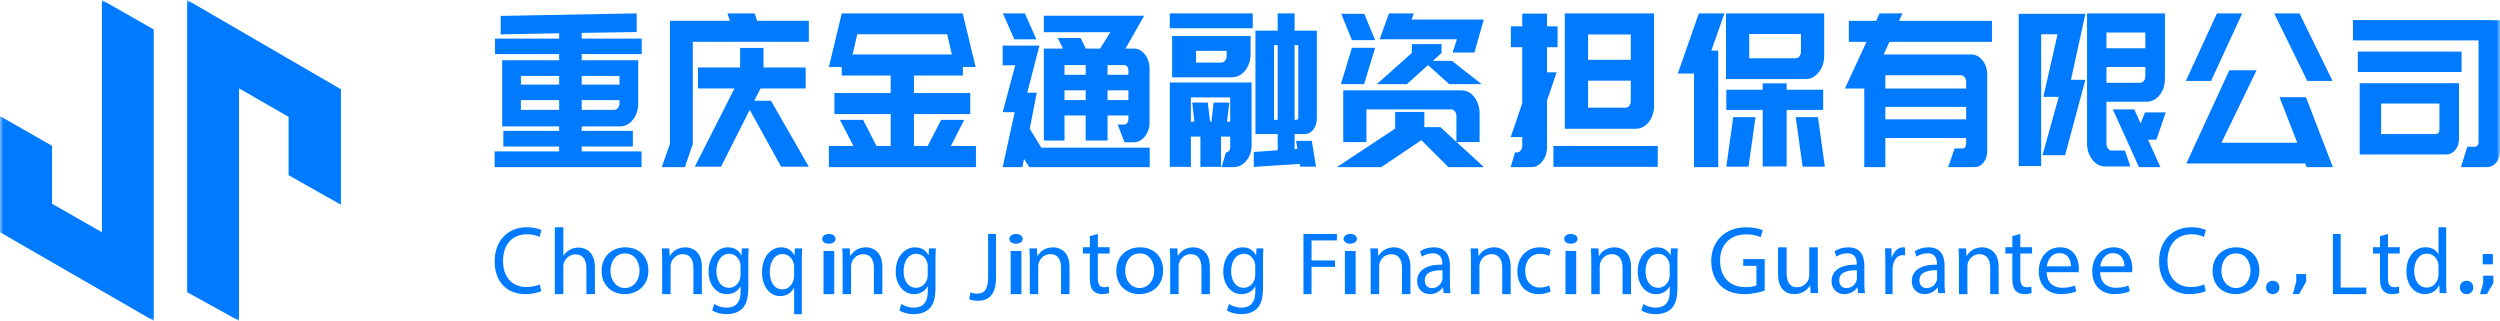 <?xml version="1.0" encoding="UTF-8"?>
<svg width="374px" height="48px" viewBox="0 0 374 48" version="1.1" xmlns="http://www.w3.org/2000/svg" xmlns:xlink="http://www.w3.org/1999/xlink">
    <title>编组</title>
    <defs>
        <polygon id="path-1" points="0 48 374 48 374 0 0 0"></polygon>
        <polygon id="path-3" points="0 48 374 48 374 0 0 0"></polygon>
        <polygon id="path-5" points="0 48 374 48 374 0 0 0"></polygon>
        <polygon id="path-7" points="0 48 374 48 374 0 0 0"></polygon>
        <polygon id="path-9" points="0 48 374 48 374 0 0 0"></polygon>
        <polygon id="path-11" points="0 48 374 48 374 0 0 0"></polygon>
        <polygon id="path-13" points="0 48 374 48 374 0 0 0"></polygon>
        <polygon id="path-15" points="0 48 374 48 374 0 0 0"></polygon>
        <polygon id="path-17" points="0 48 374 48 374 0 0 0"></polygon>
        <polygon id="path-19" points="0 48 374 48 374 0 0 0"></polygon>
        <polygon id="path-21" points="0 48 374 48 374 0 0 0"></polygon>
        <polygon id="path-23" points="0 48 374 48 374 0 0 0"></polygon>
        <polygon id="path-25" points="0 48 374 48 374 0 0 0"></polygon>
        <polygon id="path-27" points="0 48 374 48 374 0 0 0"></polygon>
        <polygon id="path-29" points="0 48 374 48 374 0 0 0"></polygon>
        <polygon id="path-31" points="0 48 374 48 374 0 0 0"></polygon>
        <polygon id="path-33" points="0 48 374 48 374 0 0 0"></polygon>
        <polygon id="path-35" points="0 48 374 48 374 0 0 0"></polygon>
        <polygon id="path-37" points="0 48 374 48 374 0 0 0"></polygon>
        <polygon id="path-39" points="0 48 374 48 374 0 0 0"></polygon>
        <polygon id="path-41" points="0 48 374 48 374 0 0 0"></polygon>
        <polygon id="path-43" points="0 48 374 48 374 0 0 0"></polygon>
        <polygon id="path-45" points="0 48 374 48 374 0 0 0"></polygon>
        <polygon id="path-47" points="0 48 374 48 374 0 0 0"></polygon>
        <polygon id="path-49" points="0 48 374 48 374 0 0 0"></polygon>
        <polygon id="path-51" points="0 48 374 48 374 0 0 0"></polygon>
        <polygon id="path-53" points="0 48 374 48 374 0 0 0"></polygon>
        <polygon id="path-55" points="0 48 374 48 374 0 0 0"></polygon>
        <polygon id="path-57" points="0 48 374 48 374 0 0 0"></polygon>
        <polygon id="path-59" points="0 48 374 48 374 0 0 0"></polygon>
        <polygon id="path-61" points="0 48 374 48 374 0 0 0"></polygon>
        <polygon id="path-63" points="0 48 374 48 374 0 0 0"></polygon>
        <polygon id="path-65" points="0 48 374 48 374 0 0 0"></polygon>
        <polygon id="path-67" points="0 48 374 48 374 0 0 0"></polygon>
        <polygon id="path-69" points="0 48 374 48 374 0 0 0"></polygon>
        <polygon id="path-71" points="0 48 374 48 374 0 0 0"></polygon>
        <polygon id="path-73" points="0 48 374 48 374 0 0 0"></polygon>
        <polygon id="path-75" points="0 48 374 48 374 0 0 0"></polygon>
        <polygon id="path-77" points="0 48 374 48 374 0 0 0"></polygon>
        <polygon id="path-79" points="0 48 374 48 374 0 0 0"></polygon>
        <polygon id="path-81" points="0 48 374 48 374 0 0 0"></polygon>
        <polygon id="path-83" points="0 48 374 48 374 0 0 0"></polygon>
        <polygon id="path-85" points="0 48 374 48 374 0 0 0"></polygon>
        <polygon id="path-87" points="0 48 374 48 374 0 0 0"></polygon>
        <polygon id="path-89" points="0 48 374 48 374 0 0 0"></polygon>
        <polygon id="path-91" points="0 48 374 48 374 0 0 0"></polygon>
        <polygon id="path-93" points="0 48 374 48 374 0 0 0"></polygon>
        <polygon id="path-95" points="0 48 374 48 374 0 0 0"></polygon>
        <polygon id="path-97" points="0 48 374 48 374 0 0 0"></polygon>
        <polygon id="path-99" points="0 48 374 48 374 0 0 0"></polygon>
        <polygon id="path-101" points="0 48 374 48 374 0 0 0"></polygon>
        <polygon id="path-103" points="0 48 374 48 374 0 0 0"></polygon>
        <polygon id="path-105" points="0 48 374 48 374 0 0 0"></polygon>
        <polygon id="path-107" points="0 48 374 48 374 0 0 0"></polygon>
    </defs>
    <g id="页面-1" stroke="none" stroke-width="1" fill="none" fill-rule="evenodd">
        <g id="编组">
            <path d="M91.875,16.434 C92.108,16.434 92.3,16.339 92.45,16.149 C92.6,15.959 92.675,15.726 92.675,15.451 L92.675,14.975 L87.025,14.975 L87.025,16.434 L91.875,16.434 Z M87.025,12.659 L92.675,12.659 L92.675,11.359 L87.025,11.359 L87.025,12.659 Z M77.925,16.434 L83.65,16.434 L83.65,14.975 L77.925,14.975 L77.925,16.434 Z M77.925,12.659 L83.65,12.659 L83.65,11.359 L77.925,11.359 L77.925,12.659 Z M74,22.653 L83.65,22.653 L83.65,21.922 L75.3,21.922 L75.3,19.575 L83.65,19.575 L83.65,18.909 L75.125,18.909 L75.125,9.011 L83.65,9.011 L83.65,8.091 L74.05,8.091 L74.05,5.775 L83.65,5.775 L83.65,4.982 L74.9,5.14 L74.9,2.38 L95.25,2 L95.25,4.792 L87.025,4.919 L87.025,5.775 L96,5.775 L96,8.091 L87.025,8.091 L87.025,9.011 L95.475,9.011 L95.475,15.451 C95.475,16.446 95.208,17.27 94.675,17.925 C94.141,18.581 93.491,18.909 92.725,18.909 L87.025,18.909 L87.025,19.575 L94.675,19.575 L94.675,21.922 L87.025,21.922 L87.025,22.653 L95.975,22.653 L95.975,25 L74,25 L74,22.653 Z" id="Fill-1" fill="#007BFF" fill-rule="nonzero"></path>
            <path d="M109.876,13.23 L104.413,13.23 L104.413,10.09 L110.72,10.09 L110.72,7.171 L114.221,7.171 L114.221,10.09 L120.529,10.09 L120.529,13.23 L113.774,13.23 L112.831,15.07 L115.338,15.07 L121,24.937 L116.854,24.937 L112.16,16.434 L107.865,24.937 L103.941,24.937 L109.876,13.23 Z M100.217,21.542 L100.217,3.111 L109.206,3.111 L108.808,2 L112.881,2 L113.278,3.111 L121,3.111 L121,6.251 L103.643,6.251 L103.643,21.542 L102.452,25 L99,25 L100.217,21.542 Z" id="Fill-3" fill="#007BFF" fill-rule="nonzero"></path>
            <path d="M142.4,8.148 L141.7,5.122 L128.25,5.122 L127.55,8.148 L142.4,8.148 Z M124,21.846 L127.675,21.846 L125.65,17.928 L129.125,17.928 L131.125,21.846 L133.25,21.846 L133.25,17.068 L124.825,17.068 L124.825,13.914 L133.25,13.914 L133.25,11.302 L125.925,11.302 L125.925,10.028 L124,10.028 L125.925,2 L144.025,2 L145.95,10.028 L144.05,10.028 L144.05,11.302 L136.725,11.302 L136.725,13.914 L145.15,13.914 L145.15,17.068 L136.725,17.068 L136.725,21.846 L138.775,21.846 L140.8,17.928 L144.25,17.928 L142.25,21.846 L146,21.846 L146,25 L124,25 L124,21.846 Z" id="Fill-5" fill="#007BFF" fill-rule="nonzero"></path>
            <g id="Fill-7-Clipped">
                <mask id="mask-2" fill="white">
                    <use xlink:href="#path-1"></use>
                </mask>
                <g id="path-1"></g>
                <path d="M165.689,14.972 L168.807,14.972 L168.807,13.516 L165.689,13.516 L165.689,14.972 Z M168.807,11.187 L168.807,10.508 L168.832,10.508 C168.747,9.99 168.519,9.731 168.147,9.731 L165.689,9.731 L165.689,11.187 L168.807,11.187 Z M159.251,14.972 L162.42,14.972 L162.42,13.516 L159.251,13.516 L159.251,14.972 Z M159.251,11.187 L162.42,11.187 L162.42,9.731 L159.251,9.731 L159.251,11.187 Z M156.159,7.273 L159.023,7.273 L158.238,5.688 L161.659,5.688 L162.445,7.273 L164.574,7.273 L166.12,4.814 L156.159,4.814 L156.159,2.355 L171.164,2.355 L168.376,7.273 L169.643,7.273 C170.285,7.273 170.835,7.57 171.291,8.163 C171.747,8.756 171.975,9.484 171.975,10.346 L171.975,18.304 C171.975,19.124 171.743,19.824 171.278,20.406 C170.813,20.989 170.26,21.28 169.618,21.28 L168.224,21.28 L167.21,18.627 L168.147,18.627 C168.333,18.627 168.49,18.552 168.617,18.401 C168.743,18.25 168.807,18.056 168.807,17.818 L168.807,17.269 L165.689,17.269 L165.689,21.021 L162.42,21.021 L162.42,17.269 L159.251,17.269 L159.251,21.021 L156.159,21.021 L156.159,7.273 Z M153.32,2 L155.044,5.882 L151.749,5.882 L150.025,2 L153.32,2 Z M151.8,16.783 L150,16.783 L150.025,16.686 L151.876,9.764 L150,9.764 L150,6.82 L155.5,6.82 L153.675,13.872 L155.095,13.872 L154.055,19.274 L155.779,22.088 L172,22.088 L172,25 L153.979,25 L153.194,23.771 L152.94,25 L150,25 L151.8,16.783 Z" id="Fill-7" fill="#007BFF" fill-rule="nonzero" mask="url(#mask-2)"></path>
            </g>
            <g id="Fill-9-Clipped">
                <mask id="mask-4" fill="white">
                    <use xlink:href="#path-3"></use>
                </mask>
                <g id="path-1"></g>
                <path d="M193.946,17.918 C194.131,17.918 194.222,17.802 194.222,17.567 L194.222,6.753 L193.672,6.753 L193.672,17.918 L193.946,17.918 Z M190.593,17.918 L191.144,17.918 L191.144,6.753 L190.593,6.753 L190.593,17.918 Z M187.565,22.735 L191.144,22.48 L191.144,20.056 L187.815,20.056 L187.815,4.584 L191.144,4.584 L191.144,2 L193.672,2 L193.672,4.584 L197,4.584 L197,17.695 C197,18.354 196.825,18.913 196.474,19.37 C196.124,19.827 195.699,20.056 195.198,20.056 L193.672,20.056 L193.672,22.32 L194.097,22.289 L193.897,21.077 L196.249,21.077 L196.875,24.936 L194.523,24.936 L194.447,24.521 L187.565,24.968 L187.565,22.735 Z M182.684,9.369 C182.917,9.369 183.113,9.273 183.272,9.082 C183.43,8.89 183.51,8.646 183.51,8.348 L183.51,7.614 L178.929,7.614 L178.929,9.369 L182.684,9.369 Z M178.679,18.205 L178.354,15.334 L180.682,15.334 L181.032,18.205 L181.232,18.205 L181.558,15.334 L183.91,15.334 L183.56,18.205 L184.036,18.205 L184.036,14.569 L178.154,14.569 L178.154,18.205 L178.679,18.205 Z M175.351,5.381 L187.089,5.381 L187.089,8.061 C187.089,9.039 186.818,9.869 186.276,10.549 C185.733,11.23 185.045,11.57 184.211,11.57 L175.351,11.57 L175.351,5.381 Z M175,12.335 L187.239,12.335 L187.239,21.778 C187.239,22.65 186.976,23.405 186.451,24.043 C185.925,24.681 185.295,25 184.561,25 L182.734,25 L183.41,22.799 C183.593,22.799 183.744,22.725 183.86,22.576 C183.977,22.427 184.036,22.246 184.036,22.033 L184.036,20.438 L182.659,20.438 L182.659,24.968 L179.58,24.968 L179.58,20.438 L178.154,20.438 L178.154,24.968 L175,24.968 L175,12.335 Z M175,4.233 L187.414,4.233 L187.414,2 L175,2 L175,4.233 Z" id="Fill-9" fill="#007BFF" fill-rule="nonzero" mask="url(#mask-4)"></path>
            </g>
            <g id="Fill-10-Clipped">
                <mask id="mask-6" fill="white">
                    <use xlink:href="#path-5"></use>
                </mask>
                <g id="path-1"></g>
                <path d="M207.791,2 L211.487,2 L211.187,2.927 L221.975,2.927 L220.577,7.854 L217.306,7.854 L217.955,5.871 L206.392,5.871 L207.791,2 Z M211.212,7.918 L211.212,6.606 L215.657,6.606 L215.657,7.918 L214.359,9.101 L217.206,9.101 L221.651,12.588 L216.806,12.588 L213.635,9.741 L210.463,12.588 L205.968,12.588 L211.212,7.918 Z M204.095,2.064 L205.719,5.999 L202.247,5.999 L200.649,2.064 L204.095,2.064 Z M202.247,7.15 L205.719,7.15 L204.07,12.588 L200.599,12.588 L202.247,7.15 Z M208.715,19.241 L208.715,16.747 L213.085,16.747 L213.085,19.018 L215.482,19.018 L217.879,21.225 L217.879,17.387 C217.879,17.109 217.805,16.87 217.655,16.667 C217.506,16.464 217.322,16.363 217.106,16.363 L204.42,16.363 L204.42,21.257 L200.949,21.257 L200.949,13.516 L218.604,13.516 C219.386,13.516 220.04,13.857 220.564,14.54 C221.089,15.222 221.351,16.054 221.351,17.035 L221.351,21.257 L217.905,21.257 L222,25 L216.681,25 L212.636,20.969 L206.643,25 L200,25 L208.715,19.241 Z" id="Fill-10" fill="#007BFF" fill-rule="nonzero" mask="url(#mask-6)"></path>
            </g>
            <g id="Fill-11-Clipped">
                <mask id="mask-8" fill="white">
                    <use xlink:href="#path-7"></use>
                </mask>
                <g id="path-1"></g>
                <path d="M243.189,16.112 C243.406,16.112 243.59,16.016 243.74,15.825 C243.891,15.634 243.966,15.401 243.966,15.125 L243.966,12.066 L237.576,12.066 L237.576,16.112 L243.189,16.112 Z M237.576,8.945 L243.966,8.945 L243.966,5.153 L237.576,5.153 L237.576,8.945 Z M234.093,2 L247.449,2 L247.449,15.762 C247.449,16.76 247.181,17.594 246.647,18.262 C246.113,18.932 245.461,19.266 244.692,19.266 L234.093,19.266 L234.093,2 Z M232.389,24.968 L248,24.968 L248,21.846 L232.389,21.846 L232.389,24.968 Z M226.651,22.802 L226.927,22.802 C227.16,22.802 227.353,22.702 227.503,22.499 C227.653,22.297 227.729,22.059 227.729,21.782 L227.729,20.508 L226,20.508 L227.729,15.443 L227.729,7.065 L226.025,7.065 L226.025,3.943 L227.729,3.943 L227.729,2.032 L231.437,2.032 L231.437,3.943 L233.016,3.943 L233.016,7.065 L231.437,7.065 L231.437,10.824 L232.865,10.824 L231.437,15.029 L231.437,22.005 C231.437,22.834 231.207,23.54 230.748,24.124 C230.288,24.708 229.733,25 229.082,25 L226,25 L226.651,22.802 Z" id="Fill-11" fill="#007BFF" fill-rule="nonzero" mask="url(#mask-8)"></path>
            </g>
            <g id="Fill-12-Clipped">
                <mask id="mask-10" fill="white">
                    <use xlink:href="#path-9"></use>
                </mask>
                <g id="path-1"></g>
                <path d="M271.967,17.524 L273,24.936 L269.673,24.936 L268.64,17.524 L271.967,17.524 Z M268.64,8.713 C268.859,8.713 269.043,8.617 269.195,8.426 C269.346,8.235 269.422,8.002 269.422,7.726 L269.422,5.085 L261.685,5.085 L261.685,8.713 L268.64,8.713 Z M259.291,17.524 L262.617,17.524 L261.584,24.936 L258.257,24.936 L259.291,17.524 Z M263.701,16.442 L258.257,16.442 L258.257,13.42 L263.701,13.42 L263.701,12.466 L267.28,12.466 L267.28,13.42 L272.748,13.42 L272.748,16.442 L267.28,16.442 L267.28,24.905 L263.701,24.905 L263.701,16.442 Z M258.207,2 L272.899,2 L272.899,8.331 C272.899,9.306 272.626,10.133 272.08,10.812 C271.534,11.491 270.891,11.83 270.153,11.83 L258.207,11.83 L258.207,2 Z M254.15,2 L257.98,2 L256.015,7.567 L257.048,7.567 L257.048,25 L253.419,25 L253.419,11.003 L251,11.003 L254.15,2 Z" id="Fill-12" fill="#007BFF" fill-rule="nonzero" mask="url(#mask-10)"></path>
            </g>
            <g id="Fill-13-Clipped">
                <mask id="mask-12" fill="white">
                    <use xlink:href="#path-11"></use>
                </mask>
                <g id="path-1"></g>
                <path d="M282.047,17.856 L294.139,17.856 L294.139,15.999 L282.047,15.999 L282.047,17.856 Z M294.139,13.244 L294.139,12.282 C294.139,11.984 294.063,11.738 293.91,11.546 C293.758,11.354 293.571,11.258 293.351,11.258 L282.047,11.258 L282.047,13.244 L294.139,13.244 Z M278.896,13.244 L276,13.244 L279.227,6.26 L276.585,6.26 L276.585,3.121 L280.675,3.121 L281.183,2 L284.613,2 L284.104,3.121 L298,3.121 L298,6.26 L282.656,6.26 L281.792,8.15 L294.901,8.15 C295.561,8.15 296.124,8.444 296.59,9.031 C297.056,9.619 297.289,10.329 297.289,11.162 L297.289,22.598 C297.289,23.281 297.107,23.852 296.743,24.311 C296.378,24.771 295.926,25 295.383,25 L291.446,25 L292.411,22.213 L293.606,22.213 C293.758,22.213 293.885,22.144 293.986,22.005 C294.088,21.866 294.139,21.7 294.139,21.508 L294.139,20.643 L282.047,20.643 L282.047,25 L278.896,25 L278.896,13.244 Z" id="Fill-13" fill="#007BFF" fill-rule="nonzero" mask="url(#mask-12)"></path>
            </g>
            <g id="Fill-14-Clipped">
                <mask id="mask-14" fill="white">
                    <use xlink:href="#path-13"></use>
                </mask>
                <g id="path-1"></g>
                <path d="M319.289,16.367 L320.241,18.47 L320.893,16.813 L324,16.813 L322.597,20.89 L321.344,20.89 L323.198,25 L319.991,25 L316.082,16.367 L319.289,16.367 Z M320.166,12.385 C320.383,12.385 320.567,12.289 320.718,12.098 C320.868,11.907 320.943,11.673 320.943,11.398 L320.943,10.028 L315.13,10.028 L315.13,12.385 L320.166,12.385 Z M315.13,7.225 L320.943,7.225 L320.943,4.867 L315.13,4.867 L315.13,7.225 Z M313.012,23.885 C312.486,23.206 312.223,22.388 312.223,21.432 L312.223,2 L323.875,2 L323.875,11.748 C323.875,12.746 323.607,13.574 323.073,14.233 C322.538,14.891 321.887,15.22 321.118,15.22 L315.13,15.22 L315.13,21.496 C315.13,21.793 315.205,22.037 315.355,22.228 C315.506,22.42 315.689,22.515 315.906,22.515 L317.886,22.515 L318.713,24.904 L314.954,24.904 C314.186,24.904 313.539,24.565 313.012,23.885 L313.012,23.885 Z M302,2.064 L311.973,2.064 L309.818,11.939 L311.973,11.939 L308.941,23.216 L305.558,23.216 L307.989,14.488 L305.684,14.488 L307.813,5.122 L305.358,5.122 L305.358,24.841 L302,24.841 L302,2.064 Z" id="Fill-14" fill="#007BFF" fill-rule="nonzero" mask="url(#mask-14)"></path>
            </g>
            <g id="Fill-15-Clipped">
                <mask id="mask-16" fill="white">
                    <use xlink:href="#path-15"></use>
                </mask>
                <g id="path-1"></g>
                <path d="M343.995,2 L348.95,12.108 L345.171,12.108 L340.215,2 L343.995,2 Z M344.87,24.456 L327.075,24.456 L333.508,10.509 L337.587,10.509 L332.331,21.353 L343.669,21.353 L341.016,14.54 L344.97,14.54 L349,25 L345.071,25 L344.87,24.456 Z M331.655,2 L335.435,2 L330.779,12.108 L327,12.108 L331.655,2 Z" id="Fill-15" fill="#007BFF" fill-rule="nonzero" mask="url(#mask-16)"></path>
            </g>
            <g id="Fill-16-Clipped">
                <mask id="mask-18" fill="white">
                    <use xlink:href="#path-17"></use>
                </mask>
                <g id="path-1"></g>
                <path d="M364.398,20.06 C364.553,20.06 364.682,19.998 364.786,19.873 C364.889,19.749 364.941,19.593 364.941,19.407 L364.941,15.491 L356.219,15.491 L356.219,20.06 L364.398,20.06 Z M353.01,12.446 L367.866,12.446 L367.866,20.805 C367.866,21.448 367.68,21.992 367.309,22.437 C366.938,22.883 366.485,23.105 365.95,23.105 L353.01,23.105 L353.01,12.446 Z M352.725,10.769 L368.254,10.769 L368.254,7.723 L352.725,7.723 L352.725,10.769 Z M369.108,21.955 L370.221,21.955 C370.376,21.955 370.51,21.893 370.622,21.769 C370.734,21.645 370.79,21.489 370.79,21.303 L370.79,6.045 L352,6.045 L352,3 L372.679,3 L372.679,3.031 L374,3.031 L374,22.67 C374,23.333 373.81,23.887 373.43,24.332 C373.05,24.778 372.593,25 372.058,25 L368.15,25 L369.108,21.955 Z" id="Fill-16" fill="#007BFF" fill-rule="nonzero" mask="url(#mask-18)"></path>
            </g>
            <g id="Fill-17-Clipped">
                <mask id="mask-20" fill="white">
                    <use xlink:href="#path-19"></use>
                </mask>
                <g id="path-1"></g>
                <polygon id="Fill-17" fill="#007BFF" fill-rule="nonzero" mask="url(#mask-20)" points="343.521 41 345 41 345 42.14 343.948 43.996 343 44 343.521 42.14"></polygon>
            </g>
            <g id="Fill-18-Clipped">
                <mask id="mask-22" fill="white">
                    <use xlink:href="#path-21"></use>
                </mask>
                <g id="path-1"></g>
                <path d="M371.419,39.541 L372.936,39.541 L372.936,38 L371.419,38 L371.419,39.541 Z M371.482,41.237 L373,41.237 L373,42.369 L372.041,44 L371,44 L371.482,42.369 L371.482,41.237 Z" id="Fill-18" fill="#007BFF" fill-rule="nonzero" mask="url(#mask-22)"></path>
            </g>
            <g id="Fill-19-Clipped">
                <mask id="mask-24" fill="white">
                    <use xlink:href="#path-23"></use>
                </mask>
                <g id="path-1"></g>
                <polygon id="Fill-19" fill="#007BFF" fill-rule="nonzero" mask="url(#mask-24)" points="15.247 34.744 7.79 30.482 7.79 21.814 0 17.372 0 34.744 23 48 23 4.406 15.247 0"></polygon>
            </g>
            <g id="Fill-20-Clipped">
                <mask id="mask-26" fill="white">
                    <use xlink:href="#path-25"></use>
                </mask>
                <g id="path-1"></g>
                <polygon id="Fill-20" fill="#007BFF" fill-rule="nonzero" mask="url(#mask-26)" points="28 0 28 43.715 35.76 48 35.76 13.219 43.172 17.48 43.172 26.208 51 30.626 51 13.353"></polygon>
            </g>
            <g id="Fill-21-Clipped">
                <mask id="mask-28" fill="white">
                    <use xlink:href="#path-27"></use>
                </mask>
                <g id="path-1"></g>
                <path d="M80.981,43.537 C80.551,43.765 79.668,44 78.544,44 C75.948,44 74,42.271 74,39.088 C74,36.044 75.951,34 78.812,34 C79.951,34 80.686,34.254 81,34.426 L80.707,35.446 C80.259,35.222 79.618,35.047 78.852,35.047 C76.687,35.047 75.256,36.502 75.256,39.048 C75.256,41.42 76.556,42.937 78.789,42.937 C79.521,42.937 80.259,42.782 80.742,42.539 L80.981,43.537 Z" id="Fill-21" fill="#007BFF" fill-rule="nonzero" mask="url(#mask-28)"></path>
            </g>
            <g id="Fill-22-Clipped">
                <mask id="mask-30" fill="white">
                    <use xlink:href="#path-29"></use>
                </mask>
                <g id="path-1"></g>
                <path d="M83,34 L84.277,34 L84.277,38.252 L84.305,38.252 C84.518,37.904 84.836,37.592 85.228,37.378 C85.602,37.163 86.055,37.033 86.542,37.033 C87.493,37.033 89,37.593 89,39.944 L89,44 L87.723,44 L87.723,40.079 C87.723,38.979 87.294,38.057 86.093,38.057 C85.254,38.057 84.608,38.623 84.362,39.293 C84.296,39.466 84.277,39.654 84.277,39.883 L84.277,44 L83,44 L83,34 Z" id="Fill-22" fill="#007BFF" fill-rule="nonzero" mask="url(#mask-30)"></path>
            </g>
            <g id="Fill-23-Clipped">
                <mask id="mask-32" fill="white">
                    <use xlink:href="#path-31"></use>
                </mask>
                <g id="path-1"></g>
                <path d="M91.325,40.514 C91.325,41.982 92.224,43.088 93.494,43.088 C94.742,43.088 95.675,41.997 95.675,40.477 C95.675,39.345 95.065,37.913 93.518,37.913 C91.989,37.913 91.325,39.244 91.325,40.514 M97,40.436 C97,42.915 95.161,44 93.441,44 C91.499,44 90,42.676 90,40.551 C90,38.31 91.575,37 93.554,37 C95.612,37 97,38.396 97,40.436" id="Fill-23" fill="#007BFF" fill-rule="nonzero" mask="url(#mask-32)"></path>
            </g>
            <g id="Fill-24-Clipped">
                <mask id="mask-34" fill="white">
                    <use xlink:href="#path-33"></use>
                </mask>
                <g id="path-1"></g>
                <path d="M99.058,39.004 C99.058,38.29 99.034,37.723 99,37.156 L100.123,37.156 L100.193,38.281 L100.228,38.281 C100.572,37.638 101.384,37 102.538,37 C103.498,37 105,37.566 105,39.917 L105,44 L103.736,44 L103.736,40.054 C103.736,38.948 103.31,38.021 102.121,38.021 C101.287,38.021 100.637,38.602 100.409,39.298 C100.357,39.45 100.322,39.671 100.322,39.876 L100.322,44 L99.058,44 L99.058,39.004 Z" id="Fill-24" fill="#007BFF" fill-rule="nonzero" mask="url(#mask-34)"></path>
            </g>
            <g id="Fill-25-Clipped">
                <mask id="mask-36" fill="white">
                    <use xlink:href="#path-35"></use>
                </mask>
                <g id="path-1"></g>
                <path d="M110.787,39.86 C110.787,39.655 110.77,39.469 110.722,39.301 C110.507,38.573 109.944,37.971 109.084,37.971 C107.971,37.971 107.174,38.979 107.174,40.577 C107.174,41.921 107.822,43.053 109.072,43.053 C109.796,43.053 110.445,42.562 110.695,41.763 C110.757,41.562 110.787,41.317 110.787,41.099 L110.787,39.86 Z M112,37.156 C111.968,37.642 111.946,38.2 111.946,39.038 L111.946,43.028 C111.946,44.619 111.643,45.573 111.03,46.175 C110.4,46.794 109.503,47 108.694,47 C107.918,47 107.074,46.806 106.553,46.434 L106.845,45.473 C107.273,45.759 107.933,46.023 108.733,46.023 C109.924,46.023 110.799,45.355 110.799,43.615 L110.799,42.848 L110.772,42.848 C110.422,43.494 109.723,44.006 108.734,44.006 C107.135,44.006 106,42.549 106,40.644 C106,38.313 107.414,37 108.895,37 C110.009,37 110.61,37.614 110.896,38.186 L110.922,38.186 L110.971,37.156 L112,37.156 Z" id="Fill-25" fill="#007BFF" fill-rule="nonzero" mask="url(#mask-36)"></path>
            </g>
            <g id="Fill-26-Clipped">
                <mask id="mask-38" fill="white">
                    <use xlink:href="#path-37"></use>
                </mask>
                <g id="path-1"></g>
                <path d="M118.801,39.98 C118.801,39.803 118.785,39.614 118.749,39.453 C118.568,38.673 117.953,38.006 117.086,38.006 C115.889,38.006 115.165,39.122 115.165,40.686 C115.165,42.084 115.772,43.289 117.048,43.289 C117.796,43.289 118.449,42.779 118.706,41.908 C118.764,41.727 118.801,41.488 118.801,41.297 L118.801,39.98 Z M118.801,43.065 L118.77,43.065 C118.424,43.754 117.72,44.3 116.695,44.3 C115.208,44.3 114,42.892 114,40.765 C114,38.145 115.535,37 116.879,37 C117.87,37 118.52,37.532 118.836,38.208 L118.862,38.211 L118.904,37.159 L120,37.159 C119.972,37.74 119.95,38.349 119.95,39.076 L119.95,47 L118.801,47 L118.801,43.065 Z" id="Fill-26" fill="#007BFF" fill-rule="nonzero" mask="url(#mask-38)"></path>
            </g>
            <g id="Fill-27-Clipped">
                <mask id="mask-40" fill="white">
                    <use xlink:href="#path-39"></use>
                </mask>
                <g id="path-1"></g>
                <path d="M123.198,44 L124.803,44 L124.803,37.552 L123.198,37.552 L123.198,44 Z M125,35.73 C125.001,36.129 124.615,36.459 123.974,36.459 C123.39,36.459 122.999,36.129 123,35.73 C122.999,35.327 123.412,35 124.003,35 C124.605,35 124.996,35.32 125,35.73 L125,35.73 Z" id="Fill-27" fill="#007BFF" fill-rule="nonzero" mask="url(#mask-40)"></path>
            </g>
            <g id="Fill-28-Clipped">
                <mask id="mask-42" fill="white">
                    <use xlink:href="#path-41"></use>
                </mask>
                <g id="path-1"></g>
                <path d="M126.058,39.004 C126.058,38.29 126.034,37.723 126,37.156 L127.123,37.156 L127.193,38.281 L127.228,38.281 C127.572,37.638 128.384,37 129.538,37 C130.498,37 132,37.566 132,39.917 L132,44 L130.736,44 L130.736,40.054 C130.736,38.948 130.31,38.021 129.121,38.021 C128.287,38.021 127.637,38.602 127.409,39.298 C127.357,39.45 127.322,39.671 127.322,39.876 L127.322,44 L126.058,44 L126.058,39.004 Z" id="Fill-28" fill="#007BFF" fill-rule="nonzero" mask="url(#mask-42)"></path>
            </g>
            <g id="Fill-29-Clipped">
                <mask id="mask-44" fill="white">
                    <use xlink:href="#path-43"></use>
                </mask>
                <g id="path-1"></g>
                <path d="M138.787,39.86 C138.787,39.655 138.77,39.469 138.722,39.301 C138.507,38.573 137.944,37.971 137.084,37.971 C135.971,37.971 135.174,38.979 135.174,40.577 C135.174,41.921 135.822,43.053 137.072,43.053 C137.796,43.053 138.445,42.562 138.695,41.763 C138.757,41.562 138.787,41.317 138.787,41.099 L138.787,39.86 Z M140,37.156 C139.968,37.642 139.946,38.2 139.946,39.038 L139.946,43.028 C139.946,44.619 139.643,45.573 139.03,46.175 C138.4,46.794 137.503,47 136.694,47 C135.918,47 135.074,46.806 134.553,46.434 L134.845,45.473 C135.273,45.759 135.933,46.023 136.733,46.023 C137.924,46.023 138.799,45.355 138.799,43.615 L138.799,42.848 L138.772,42.848 C138.422,43.494 137.723,44.006 136.734,44.006 C135.135,44.006 134,42.549 134,40.644 C134,38.313 135.414,37 136.895,37 C138.009,37 138.61,37.614 138.896,38.186 L138.922,38.186 L138.971,37.156 L140,37.156 Z" id="Fill-29" fill="#007BFF" fill-rule="nonzero" mask="url(#mask-44)"></path>
            </g>
            <g id="Fill-30-Clipped">
                <mask id="mask-46" fill="white">
                    <use xlink:href="#path-45"></use>
                </mask>
                <g id="path-1"></g>
                <path d="M147.821,35 L149,35 L149,41.577 C149,44.196 147.818,45 146.256,45 C145.818,45 145.292,44.899 145,44.77 L145.171,43.733 C145.416,43.834 145.763,43.92 146.164,43.92 C147.209,43.92 147.821,43.404 147.821,41.475 L147.821,35 Z" id="Fill-30" fill="#007BFF" fill-rule="nonzero" mask="url(#mask-46)"></path>
            </g>
            <g id="Fill-31-Clipped">
                <mask id="mask-48" fill="white">
                    <use xlink:href="#path-47"></use>
                </mask>
                <g id="path-1"></g>
                <path d="M151.197,44 L152.803,44 L152.803,37.552 L151.197,37.552 L151.197,44 Z M153,35.73 C153.001,36.129 152.615,36.459 151.974,36.459 C151.39,36.459 150.998,36.129 151,35.73 C150.998,35.327 151.412,35 152.003,35 C152.605,35 152.996,35.32 153,35.73 L153,35.73 Z" id="Fill-31" fill="#007BFF" fill-rule="nonzero" mask="url(#mask-48)"></path>
            </g>
            <g id="Fill-32-Clipped">
                <mask id="mask-50" fill="white">
                    <use xlink:href="#path-49"></use>
                </mask>
                <g id="path-1"></g>
                <path d="M154.058,39.004 C154.058,38.29 154.034,37.723 154,37.156 L155.123,37.156 L155.193,38.281 L155.228,38.281 C155.572,37.638 156.384,37 157.538,37 C158.498,37 160,37.566 160,39.917 L160,44 L158.736,44 L158.736,40.054 C158.736,38.948 158.31,38.021 157.121,38.021 C156.287,38.021 155.637,38.602 155.409,39.298 C155.357,39.45 155.322,39.671 155.322,39.876 L155.322,44 L154.058,44 L154.058,39.004 Z" id="Fill-32" fill="#007BFF" fill-rule="nonzero" mask="url(#mask-50)"></path>
            </g>
            <g id="Fill-33-Clipped">
                <mask id="mask-52" fill="white">
                    <use xlink:href="#path-51"></use>
                </mask>
                <g id="path-1"></g>
                <path d="M164.241,35 L164.241,36.979 L166,36.979 L166,37.925 L164.241,37.925 L164.241,41.629 C164.241,42.485 164.483,42.969 165.167,42.969 C165.484,42.969 165.715,42.929 165.876,42.878 L165.932,43.828 C165.694,43.923 165.314,44 164.839,44 C164.276,44 163.809,43.81 163.517,43.471 C163.18,43.091 163.043,42.485 163.043,41.678 L163.043,37.925 L162,37.925 L162,36.979 L163.043,36.979 L163.043,35.323 L164.241,35 Z" id="Fill-33" fill="#007BFF" fill-rule="nonzero" mask="url(#mask-52)"></path>
            </g>
            <g id="Fill-34-Clipped">
                <mask id="mask-54" fill="white">
                    <use xlink:href="#path-53"></use>
                </mask>
                <g id="path-1"></g>
                <path d="M168.325,40.514 C168.325,41.982 169.224,43.088 170.494,43.088 C171.742,43.088 172.675,41.997 172.675,40.477 C172.675,39.345 172.065,37.913 170.518,37.913 C168.989,37.913 168.325,39.244 168.325,40.514 M174,40.436 C174,42.915 172.161,44 170.441,44 C168.499,44 167,42.676 167,40.551 C167,38.31 168.575,37 170.554,37 C172.612,37 174,38.396 174,40.436" id="Fill-34" fill="#007BFF" fill-rule="nonzero" mask="url(#mask-54)"></path>
            </g>
            <g id="Fill-35-Clipped">
                <mask id="mask-56" fill="white">
                    <use xlink:href="#path-55"></use>
                </mask>
                <g id="path-1"></g>
                <path d="M175.058,39.004 C175.058,38.29 175.034,37.723 175,37.156 L176.123,37.156 L176.193,38.281 L176.228,38.281 C176.572,37.638 177.384,37 178.538,37 C179.498,37 181,37.566 181,39.917 L181,44 L179.736,44 L179.736,40.054 C179.736,38.948 179.31,38.021 178.121,38.021 C177.287,38.021 176.637,38.602 176.409,39.298 C176.357,39.45 176.322,39.671 176.322,39.876 L176.322,44 L175.058,44 L175.058,39.004 Z" id="Fill-35" fill="#007BFF" fill-rule="nonzero" mask="url(#mask-56)"></path>
            </g>
            <g id="Fill-36-Clipped">
                <mask id="mask-58" fill="white">
                    <use xlink:href="#path-57"></use>
                </mask>
                <g id="path-1"></g>
                <path d="M187.787,39.86 C187.787,39.655 187.77,39.469 187.722,39.301 C187.507,38.573 186.944,37.971 186.084,37.971 C184.971,37.971 184.174,38.979 184.174,40.577 C184.174,41.921 184.822,43.053 186.072,43.053 C186.796,43.053 187.445,42.562 187.695,41.763 C187.757,41.562 187.787,41.317 187.787,41.099 L187.787,39.86 Z M189,37.156 C188.968,37.642 188.946,38.2 188.946,39.038 L188.946,43.028 C188.946,44.619 188.643,45.573 188.03,46.175 C187.4,46.794 186.503,47 185.694,47 C184.918,47 184.074,46.806 183.553,46.434 L183.845,45.473 C184.273,45.759 184.933,46.023 185.733,46.023 C186.924,46.023 187.799,45.355 187.799,43.615 L187.799,42.848 L187.772,42.848 C187.422,43.494 186.723,44.006 185.734,44.006 C184.135,44.006 183,42.549 183,40.644 C183,38.313 184.414,37 185.895,37 C187.009,37 187.61,37.614 187.896,38.186 L187.922,38.186 L187.971,37.156 L189,37.156 Z" id="Fill-36" fill="#007BFF" fill-rule="nonzero" mask="url(#mask-58)"></path>
            </g>
            <g id="Fill-37-Clipped">
                <mask id="mask-60" fill="white">
                    <use xlink:href="#path-59"></use>
                </mask>
                <g id="path-1"></g>
                <polygon id="Fill-37" fill="#007BFF" fill-rule="nonzero" mask="url(#mask-60)" points="195 35 200 35 200 35.968 196.205 35.968 196.205 38.965 199.712 38.965 199.712 39.927 196.205 39.927 196.205 44 195 44"></polygon>
            </g>
            <g id="Fill-38-Clipped">
                <mask id="mask-62" fill="white">
                    <use xlink:href="#path-61"></use>
                </mask>
                <g id="path-1"></g>
                <path d="M201.197,44 L202.803,44 L202.803,37.552 L201.197,37.552 L201.197,44 Z M203,35.73 C203.001,36.129 202.615,36.459 201.974,36.459 C201.39,36.459 200.999,36.129 201,35.73 C200.999,35.327 201.412,35 202.003,35 C202.605,35 202.996,35.32 203,35.73 L203,35.73 Z" id="Fill-38" fill="#007BFF" fill-rule="nonzero" mask="url(#mask-62)"></path>
            </g>
            <g id="Fill-39-Clipped">
                <mask id="mask-64" fill="white">
                    <use xlink:href="#path-63"></use>
                </mask>
                <g id="path-1"></g>
                <path d="M205.058,39.004 C205.058,38.29 205.034,37.723 205,37.156 L206.123,37.156 L206.193,38.281 L206.228,38.281 C206.572,37.638 207.384,37 208.538,37 C209.498,37 211,37.566 211,39.917 L211,44 L209.736,44 L209.736,40.054 C209.736,38.948 209.31,38.021 208.121,38.021 C207.287,38.021 206.637,38.602 206.409,39.298 C206.357,39.45 206.322,39.671 206.322,39.876 L206.322,44 L205.058,44 L205.058,39.004 Z" id="Fill-39" fill="#007BFF" fill-rule="nonzero" mask="url(#mask-64)"></path>
            </g>
            <g id="Fill-40-Clipped">
                <mask id="mask-66" fill="white">
                    <use xlink:href="#path-65"></use>
                </mask>
                <g id="path-1"></g>
                <path d="M215.794,40.429 C214.559,40.401 213.145,40.637 213.145,41.932 C213.145,42.731 213.637,43.098 214.21,43.098 C215.036,43.098 215.557,42.543 215.739,41.977 C215.779,41.847 215.794,41.71 215.794,41.593 L215.794,40.429 Z M215.971,43.848 L215.87,43.002 L215.836,43.002 C215.492,43.525 214.815,44 213.916,44 C212.649,44 212,43.04 212,42.079 C212,40.457 213.347,39.566 215.771,39.584 L215.771,39.442 C215.771,38.898 215.628,37.89 214.342,37.898 C213.759,37.898 213.148,38.084 212.708,38.397 L212.448,37.587 C212.969,37.229 213.728,37 214.52,37 C216.438,37 216.906,38.399 216.906,39.74 L216.906,42.245 C216.906,42.817 216.93,43.388 217,43.848 L215.971,43.848 Z" id="Fill-40" fill="#007BFF" fill-rule="nonzero" mask="url(#mask-66)"></path>
            </g>
            <g id="Fill-41-Clipped">
                <mask id="mask-68" fill="white">
                    <use xlink:href="#path-67"></use>
                </mask>
                <g id="path-1"></g>
                <path d="M220.058,39.004 C220.058,38.29 220.034,37.723 220,37.156 L221.123,37.156 L221.193,38.281 L221.228,38.281 C221.572,37.638 222.384,37 223.538,37 C224.498,37 226,37.566 226,39.917 L226,44 L224.736,44 L224.736,40.054 C224.736,38.948 224.31,38.021 223.121,38.021 C222.287,38.021 221.637,38.602 221.409,39.298 C221.357,39.45 221.322,39.671 221.322,39.876 L221.322,44 L220.058,44 L220.058,39.004 Z" id="Fill-41" fill="#007BFF" fill-rule="nonzero" mask="url(#mask-68)"></path>
            </g>
            <g id="Fill-42-Clipped">
                <mask id="mask-70" fill="white">
                    <use xlink:href="#path-69"></use>
                </mask>
                <g id="path-1"></g>
                <path d="M231.974,43.611 C231.671,43.768 231.01,44 230.158,44 C228.25,44 227,42.624 227,40.574 C227,38.508 228.331,37 230.4,37 C231.079,37 231.69,37.182 232,37.357 L231.744,38.293 C231.462,38.134 231.031,37.971 230.398,37.971 C228.955,37.971 228.162,39.117 228.166,40.51 C228.166,42.063 229.108,43.019 230.37,43.019 C231.015,43.019 231.454,42.846 231.779,42.696 L231.974,43.611 Z" id="Fill-42" fill="#007BFF" fill-rule="nonzero" mask="url(#mask-70)"></path>
            </g>
            <g id="Fill-43-Clipped">
                <mask id="mask-72" fill="white">
                    <use xlink:href="#path-71"></use>
                </mask>
                <g id="path-1"></g>
                <path d="M234.197,44 L235.803,44 L235.803,37.552 L234.197,37.552 L234.197,44 Z M236,35.73 C236.002,36.129 235.615,36.459 234.974,36.459 C234.39,36.459 233.999,36.129 234,35.73 C233.999,35.327 234.412,35 235.004,35 C235.606,35 235.996,35.32 236,35.73 L236,35.73 Z" id="Fill-43" fill="#007BFF" fill-rule="nonzero" mask="url(#mask-72)"></path>
            </g>
            <g id="Fill-44-Clipped">
                <mask id="mask-74" fill="white">
                    <use xlink:href="#path-73"></use>
                </mask>
                <g id="path-1"></g>
                <path d="M238.058,39.004 C238.058,38.29 238.034,37.723 238,37.156 L239.123,37.156 L239.193,38.281 L239.228,38.281 C239.572,37.638 240.384,37 241.538,37 C242.498,37 244,37.566 244,39.917 L244,44 L242.736,44 L242.736,40.054 C242.736,38.948 242.31,38.021 241.121,38.021 C240.287,38.021 239.637,38.602 239.409,39.298 C239.357,39.45 239.322,39.671 239.322,39.876 L239.322,44 L238.058,44 L238.058,39.004 Z" id="Fill-44" fill="#007BFF" fill-rule="nonzero" mask="url(#mask-74)"></path>
            </g>
            <g id="Fill-45-Clipped">
                <mask id="mask-76" fill="white">
                    <use xlink:href="#path-75"></use>
                </mask>
                <g id="path-1"></g>
                <path d="M249.787,39.86 C249.787,39.655 249.77,39.469 249.722,39.301 C249.507,38.573 248.944,37.971 248.084,37.971 C246.972,37.971 246.174,38.979 246.174,40.577 C246.174,41.921 246.822,43.053 248.072,43.053 C248.797,43.053 249.445,42.562 249.695,41.763 C249.757,41.562 249.787,41.317 249.787,41.099 L249.787,39.86 Z M251,37.156 C250.968,37.642 250.946,38.2 250.946,39.038 L250.946,43.028 C250.946,44.619 250.643,45.573 250.03,46.175 C249.4,46.794 248.503,47 247.694,47 C246.918,47 246.074,46.806 245.553,46.434 L245.846,45.473 C246.273,45.759 246.933,46.023 247.734,46.023 C248.923,46.023 249.798,45.355 249.798,43.615 L249.798,42.848 L249.772,42.848 C249.422,43.494 248.723,44.006 247.734,44.006 C246.135,44.006 245,42.549 245,40.644 C245,38.313 246.415,37 247.895,37 C249.009,37 249.61,37.614 249.896,38.186 L249.922,38.186 L249.971,37.156 L251,37.156 Z" id="Fill-45" fill="#007BFF" fill-rule="nonzero" mask="url(#mask-76)"></path>
            </g>
            <g id="Fill-46-Clipped">
                <mask id="mask-78" fill="white">
                    <use xlink:href="#path-77"></use>
                </mask>
                <g id="path-1"></g>
                <path d="M264,43.461 C263.435,43.675 262.315,44 261.002,44 C259.524,44 258.305,43.624 257.356,42.704 C256.515,41.891 255.998,40.59 256,39.064 C256.004,36.14 258.004,34 261.271,34 C262.398,34 263.291,34.249 263.71,34.449 L263.395,35.482 C262.876,35.244 262.225,35.063 261.242,35.063 C258.876,35.063 257.325,36.543 257.325,38.998 C257.325,41.483 258.808,42.953 261.089,42.953 C261.912,42.953 262.471,42.837 262.762,42.689 L262.762,39.769 L260.789,39.769 L260.789,38.756 L264,38.756 L264,43.461 Z" id="Fill-46" fill="#007BFF" fill-rule="nonzero" mask="url(#mask-78)"></path>
            </g>
            <g id="Fill-47-Clipped">
                <mask id="mask-80" fill="white">
                    <use xlink:href="#path-79"></use>
                </mask>
                <g id="path-1"></g>
                <path d="M271.942,41.971 C271.942,42.689 271.966,43.303 272,43.844 L270.867,43.844 L270.799,42.725 L270.763,42.725 C270.438,43.276 269.692,44 268.428,44 C267.325,44 266,43.399 266,41 L266,37 L267.276,37 L267.276,40.782 C267.276,42.085 267.695,42.973 268.852,42.973 C269.712,42.973 270.312,42.389 270.549,41.831 C270.615,41.651 270.666,41.429 270.666,41.192 L270.666,37 L271.942,37 L271.942,41.971 Z" id="Fill-47" fill="#007BFF" fill-rule="nonzero" mask="url(#mask-80)"></path>
            </g>
            <g id="Fill-48-Clipped">
                <mask id="mask-82" fill="white">
                    <use xlink:href="#path-81"></use>
                </mask>
                <g id="path-1"></g>
                <path d="M277.794,40.429 C276.559,40.401 275.145,40.637 275.145,41.932 C275.145,42.731 275.637,43.098 276.21,43.098 C277.036,43.098 277.557,42.543 277.739,41.977 C277.779,41.847 277.794,41.71 277.794,41.593 L277.794,40.429 Z M277.971,43.848 L277.87,43.002 L277.836,43.002 C277.492,43.525 276.815,44 275.916,44 C274.649,44 274,43.04 274,42.079 C274,40.457 275.347,39.566 277.771,39.584 L277.771,39.442 C277.771,38.898 277.628,37.89 276.342,37.898 C275.759,37.898 275.148,38.084 274.708,38.397 L274.448,37.587 C274.969,37.229 275.728,37 276.52,37 C278.438,37 278.906,38.399 278.906,39.74 L278.906,42.245 C278.906,42.817 278.93,43.388 279,43.848 L277.971,43.848 Z" id="Fill-48" fill="#007BFF" fill-rule="nonzero" mask="url(#mask-82)"></path>
            </g>
            <g id="Fill-49-Clipped">
                <mask id="mask-84" fill="white">
                    <use xlink:href="#path-83"></use>
                </mask>
                <g id="path-1"></g>
                <path d="M282.049,39.287 C282.049,38.479 282.032,37.79 282,37.155 L282.953,37.155 L282.994,38.498 L283.033,38.498 C283.312,37.58 283.972,37 284.698,37 C284.816,37 284.901,37.008 285,37.035 L285,38.206 C284.889,38.179 284.78,38.169 284.63,38.169 C283.864,38.169 283.323,38.831 283.175,39.762 C283.147,39.937 283.131,40.141 283.131,40.343 L283.131,44 L282.049,44 L282.049,39.287 Z" id="Fill-49" fill="#007BFF" fill-rule="nonzero" mask="url(#mask-84)"></path>
            </g>
            <g id="Fill-50-Clipped">
                <mask id="mask-86" fill="white">
                    <use xlink:href="#path-85"></use>
                </mask>
                <g id="path-1"></g>
                <path d="M289.794,40.429 C288.559,40.401 287.145,40.637 287.145,41.932 C287.145,42.731 287.637,43.098 288.21,43.098 C289.036,43.098 289.557,42.543 289.739,41.977 C289.779,41.847 289.794,41.71 289.794,41.593 L289.794,40.429 Z M289.971,43.848 L289.87,43.002 L289.836,43.002 C289.492,43.525 288.815,44 287.916,44 C286.649,44 286,43.04 286,42.079 C286,40.457 287.347,39.566 289.771,39.584 L289.771,39.442 C289.771,38.898 289.628,37.89 288.342,37.898 C287.759,37.898 287.148,38.084 286.708,38.397 L286.449,37.587 C286.969,37.229 287.728,37 288.52,37 C290.438,37 290.906,38.399 290.906,39.74 L290.906,42.245 C290.906,42.817 290.93,43.388 291,43.848 L289.971,43.848 Z" id="Fill-50" fill="#007BFF" fill-rule="nonzero" mask="url(#mask-86)"></path>
            </g>
            <g id="Fill-51-Clipped">
                <mask id="mask-88" fill="white">
                    <use xlink:href="#path-87"></use>
                </mask>
                <g id="path-1"></g>
                <path d="M293.058,39.004 C293.058,38.29 293.034,37.723 293,37.156 L294.123,37.156 L294.193,38.281 L294.228,38.281 C294.572,37.638 295.384,37 296.538,37 C297.498,37 299,37.566 299,39.917 L299,44 L297.736,44 L297.736,40.054 C297.736,38.948 297.31,38.021 296.121,38.021 C295.287,38.021 294.637,38.602 294.409,39.298 C294.357,39.45 294.322,39.671 294.322,39.876 L294.322,44 L293.058,44 L293.058,39.004 Z" id="Fill-51" fill="#007BFF" fill-rule="nonzero" mask="url(#mask-88)"></path>
            </g>
            <g id="Fill-52-Clipped">
                <mask id="mask-90" fill="white">
                    <use xlink:href="#path-89"></use>
                </mask>
                <g id="path-1"></g>
                <path d="M302.241,35 L302.241,36.979 L304,36.979 L304,37.925 L302.241,37.925 L302.241,41.629 C302.241,42.485 302.483,42.969 303.167,42.969 C303.484,42.969 303.715,42.929 303.876,42.878 L303.932,43.828 C303.694,43.923 303.314,44 302.839,44 C302.276,44 301.809,43.81 301.517,43.471 C301.18,43.091 301.043,42.485 301.043,41.678 L301.043,37.925 L300,37.925 L300,36.979 L301.043,36.979 L301.043,35.323 L302.241,35 Z" id="Fill-52" fill="#007BFF" fill-rule="nonzero" mask="url(#mask-90)"></path>
            </g>
            <g id="Fill-53-Clipped">
                <mask id="mask-92" fill="white">
                    <use xlink:href="#path-91"></use>
                </mask>
                <g id="path-1"></g>
                <path d="M309.808,39.847 C309.821,39.079 309.489,37.873 308.102,37.873 C306.839,37.873 306.302,38.998 306.203,39.847 L309.808,39.847 Z M306.188,40.723 C306.212,42.371 307.273,43.05 308.516,43.05 C309.401,43.05 309.942,42.894 310.4,42.707 L310.616,43.573 C310.184,43.767 309.428,44 308.347,44 C306.257,44 305,42.628 305,40.617 C305,38.586 306.214,37 308.2,37 C310.42,37 311,38.918 311,40.152 C311,40.408 310.985,40.591 310.958,40.723 L306.188,40.723 Z" id="Fill-53" fill="#007BFF" fill-rule="nonzero" mask="url(#mask-92)"></path>
            </g>
            <g id="Fill-54-Clipped">
                <mask id="mask-94" fill="white">
                    <use xlink:href="#path-93"></use>
                </mask>
                <g id="path-1"></g>
                <path d="M317.808,39.847 C317.821,39.079 317.489,37.873 316.102,37.873 C314.839,37.873 314.302,38.998 314.203,39.847 L317.808,39.847 Z M314.188,40.723 C314.212,42.371 315.273,43.05 316.515,43.05 C317.401,43.05 317.942,42.894 318.4,42.707 L318.616,43.573 C318.184,43.767 317.427,44 316.347,44 C314.257,44 313,42.628 313,40.617 C313,38.586 314.214,37 316.2,37 C318.42,37 319,38.918 319,40.152 C319,40.408 318.985,40.591 318.958,40.723 L314.188,40.723 Z" id="Fill-54" fill="#007BFF" fill-rule="nonzero" mask="url(#mask-94)"></path>
            </g>
            <g id="Fill-55-Clipped">
                <mask id="mask-96" fill="white">
                    <use xlink:href="#path-95"></use>
                </mask>
                <g id="path-1"></g>
                <path d="M329.981,43.537 C329.551,43.765 328.668,44 327.544,44 C324.947,44 323,42.271 323,39.088 C323,36.044 324.951,34 327.812,34 C328.951,34 329.686,34.254 330,34.426 L329.707,35.446 C329.259,35.222 328.618,35.047 327.852,35.047 C325.687,35.047 324.256,36.502 324.256,39.048 C324.256,41.42 325.556,42.937 327.789,42.937 C328.521,42.937 329.258,42.782 329.742,42.539 L329.981,43.537 Z" id="Fill-55" fill="#007BFF" fill-rule="nonzero" mask="url(#mask-96)"></path>
            </g>
            <g id="Fill-56-Clipped">
                <mask id="mask-98" fill="white">
                    <use xlink:href="#path-97"></use>
                </mask>
                <g id="path-1"></g>
                <path d="M332.325,40.514 C332.325,41.982 333.224,43.088 334.494,43.088 C335.743,43.088 336.675,41.997 336.675,40.477 C336.675,39.345 336.065,37.913 334.518,37.913 C332.989,37.913 332.325,39.244 332.325,40.514 M338,40.436 C338,42.915 336.161,44 334.441,44 C332.499,44 331,42.676 331,40.551 C331,38.31 332.575,37 334.554,37 C336.612,37 338,38.396 338,40.436" id="Fill-56" fill="#007BFF" fill-rule="nonzero" mask="url(#mask-98)"></path>
            </g>
            <g id="Fill-57-Clipped">
                <mask id="mask-100" fill="white">
                    <use xlink:href="#path-99"></use>
                </mask>
                <g id="path-1"></g>
                <path d="M339,43.006 C339,42.421 339.417,42 340.005,42 C340.6,42 340.996,42.415 341,43.006 C341,43.566 340.605,44 339.995,44 C339.405,44 338.991,43.566 339,43.006" id="Fill-57" fill="#007BFF" fill-rule="nonzero" mask="url(#mask-100)"></path>
            </g>
            <g id="Fill-58-Clipped">
                <mask id="mask-102" fill="white">
                    <use xlink:href="#path-101"></use>
                </mask>
                <g id="path-1"></g>
                <polygon id="Fill-58" fill="#007BFF" fill-rule="nonzero" mask="url(#mask-102)" points="349 35 350.165 35 350.165 43.019 354 43.019 354 44 349 44"></polygon>
            </g>
            <g id="Fill-59-Clipped">
                <mask id="mask-104" fill="white">
                    <use xlink:href="#path-103"></use>
                </mask>
                <g id="path-1"></g>
                <path d="M357.241,35 L357.241,36.979 L359,36.979 L359,37.925 L357.241,37.925 L357.241,41.629 C357.241,42.485 357.483,42.969 358.167,42.969 C358.484,42.969 358.715,42.929 358.876,42.878 L358.932,43.828 C358.694,43.923 358.314,44 357.839,44 C357.276,44 356.809,43.81 356.517,43.471 C356.18,43.091 356.043,42.485 356.043,41.678 L356.043,37.925 L355,37.925 L355,36.979 L356.043,36.979 L356.043,35.323 L357.241,35 Z" id="Fill-59" fill="#007BFF" fill-rule="nonzero" mask="url(#mask-104)"></path>
            </g>
            <g id="Fill-60-Clipped">
                <mask id="mask-106" fill="white">
                    <use xlink:href="#path-105"></use>
                </mask>
                <g id="path-1"></g>
                <path d="M364.799,39.869 C364.799,39.711 364.785,39.507 364.75,39.348 C364.57,38.578 363.947,37.944 363.077,37.944 C361.88,37.944 361.164,39.052 361.164,40.526 C361.164,41.888 361.807,43.019 363.053,43.019 C363.827,43.019 364.529,42.468 364.742,41.555 C364.783,41.394 364.799,41.223 364.799,41.032 L364.799,39.869 Z M365.948,34 L365.948,42.117 C365.948,42.714 365.969,43.385 366,43.848 L364.973,43.848 L364.914,42.688 L364.883,42.688 C364.53,43.437 363.765,44 362.728,44 C361.188,44 360,42.626 360,40.592 C359.99,38.35 361.308,36.987 362.856,36.987 C363.831,36.987 364.488,37.47 364.772,38.005 L364.799,38.005 L364.799,34 L365.948,34 Z" id="Fill-60" fill="#007BFF" fill-rule="nonzero" mask="url(#mask-106)"></path>
            </g>
            <g id="Fill-61-Clipped">
                <mask id="mask-108" fill="white">
                    <use xlink:href="#path-107"></use>
                </mask>
                <g id="path-1"></g>
                <path d="M368,43.006 C368,42.421 368.417,42 369.005,42 C369.6,42 369.996,42.415 370,43.006 C370,43.566 369.605,44 368.995,44 C368.405,44 367.991,43.566 368,43.006" id="Fill-61" fill="#007BFF" fill-rule="nonzero" mask="url(#mask-108)"></path>
            </g>
        </g>
    </g>
</svg>
